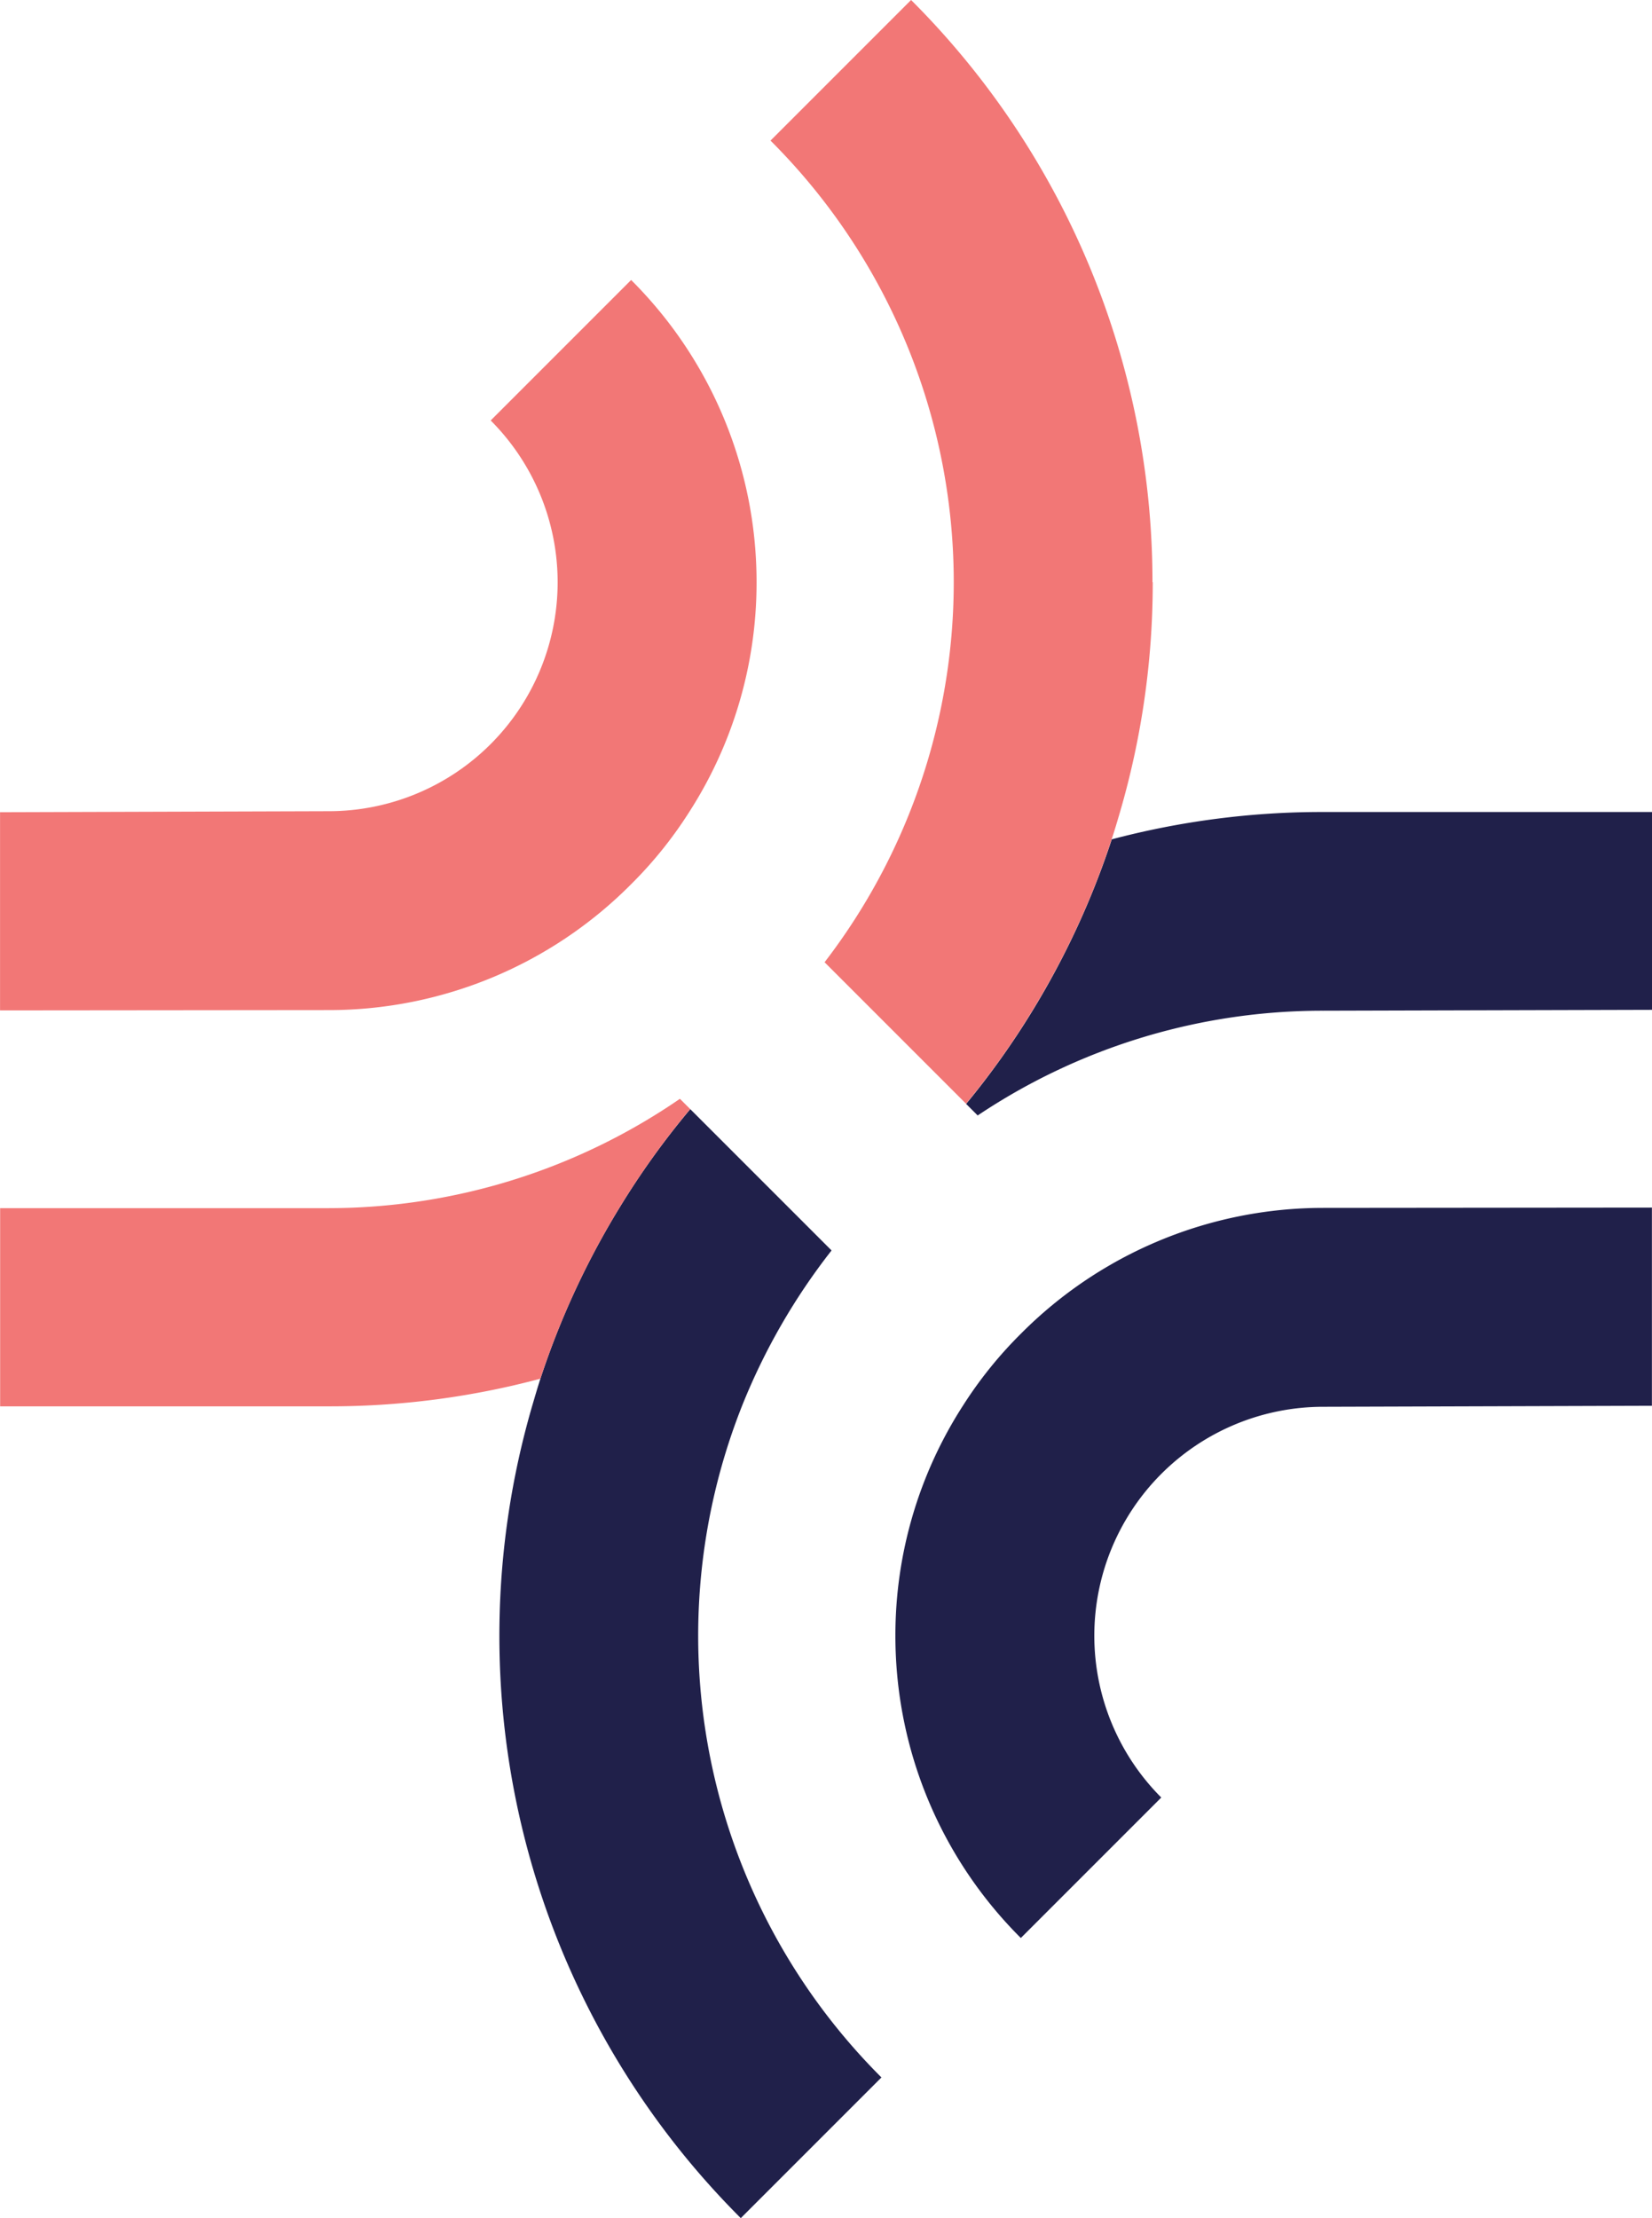 <svg xmlns="http://www.w3.org/2000/svg" width="37.182" height="49.917" viewBox="0 0 37.182 49.917">
    <g data-name="Group 2613">
        <g data-name="Group 2611">
            <g data-name="Group 2178">
                <path data-name="Path 907" d="m93.247 236.761-3.164 3.164a18.514 18.514 0 0 1-4.691-18.292c.059-.2.117-.4.182-.6a18.223 18.223 0 0 1 1.79-3.864 17.98 17.98 0 0 1 1.582-2.2l3.18 3.18a14.236 14.236 0 0 0-2.009 3.483 14.042 14.042 0 0 0 3.132 15.127z" transform="translate(-73.41 -190.009)" style="fill:#20204a"/>
                <path data-name="Path 908" d="M132.35 194.4v4.46l-7.4.02a13.939 13.939 0 0 0-7.777 2.357l-.26-.26a18.213 18.213 0 0 0 1.488-2.087 18.411 18.411 0 0 0 1.79-3.867 18.482 18.482 0 0 1 4.759-.615h7.4z" transform="translate(-95.168 -176.135)" style="fill:#20204a"/>
            </g>
            <path data-name="Path 909" d="M111.994 151.393a18.427 18.427 0 0 1-.742 5.189c-.059.2-.117.4-.182.592a18.248 18.248 0 0 1-1.79 3.867 17.823 17.823 0 0 1-1.488 2.087l-3.184-3.184a14.034 14.034 0 0 0-1.217-18.49l3.164-3.164a18.505 18.505 0 0 1 5.433 13.1z" transform="translate(-86.049 -138.29)" style="fill:#f27776"/>
            <path data-name="Path 910" d="M65.654 214.481a18.5 18.5 0 0 0-3.372 6.068 18.345 18.345 0 0 1-4.759.622h-7.4v-4.46h7.4a13.976 13.976 0 0 0 7.9-2.461l.228.228z" transform="translate(-50.12 -189.523)" style="fill:#f27776"/>
            <path data-name="Path 911" d="M67.148 164.45a9.532 9.532 0 0 1-1.527 5.189 9.341 9.341 0 0 1-1.3 1.611 9.587 9.587 0 0 1-6.8 2.829l-7.4.007v-4.46l7.4-.023a5.152 5.152 0 0 0 3.643-8.793l3.161-3.161a9.588 9.588 0 0 1 2.823 6.801z" transform="translate(-50.12 -151.348)" style="fill:#f27776"/>
            <path data-name="Path 912" d="M112.03 231.406a9.532 9.532 0 0 1 1.527-5.189 9.342 9.342 0 0 1 1.3-1.611 9.587 9.587 0 0 1 6.8-2.829l7.4-.007v4.46l-7.4.023a5.152 5.152 0 0 0-3.643 8.793l-3.161 3.161a9.588 9.588 0 0 1-2.823-6.801z" transform="translate(-91.877 -194.595)" style="fill:#20204a"/>
        </g>
    </g>
</svg>
